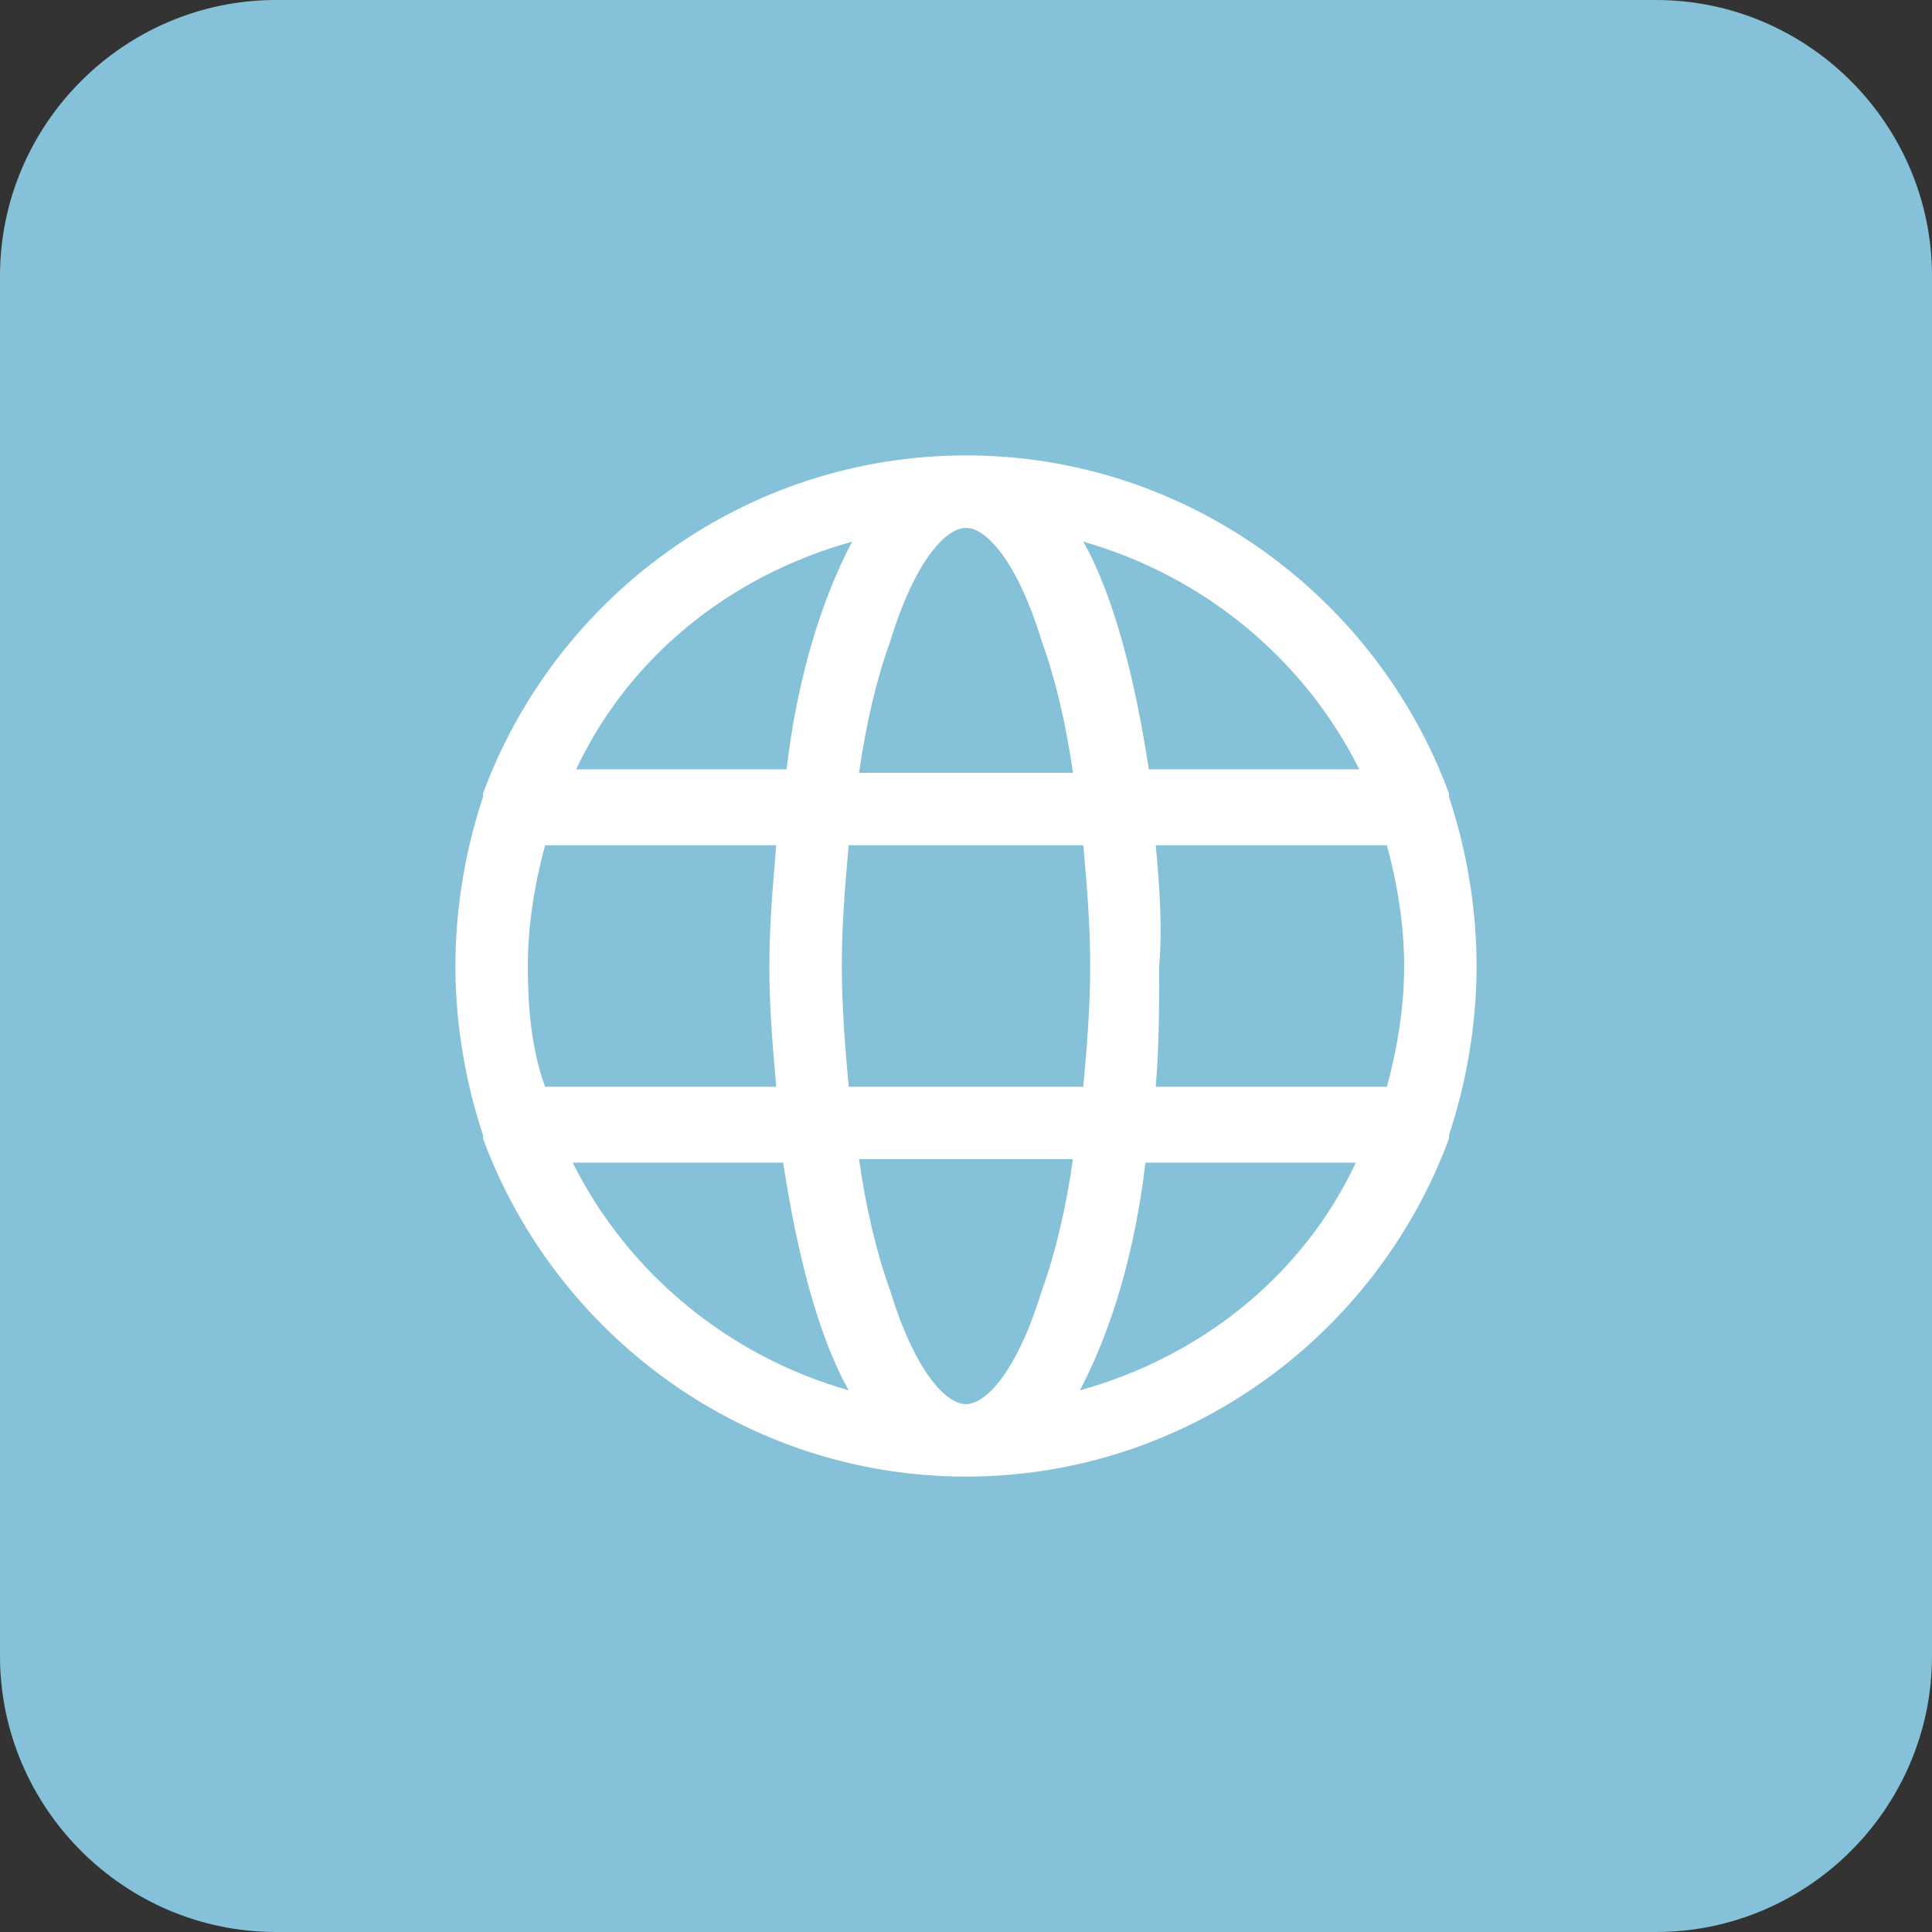 <?xml version="1.0" encoding="utf-8"?>
<!-- Generator: Adobe Illustrator 28.0.0, SVG Export Plug-In . SVG Version: 6.00 Build 0)  -->
<svg version="1.1" id="Layer_1" xmlns="http://www.w3.org/2000/svg" xmlns:xlink="http://www.w3.org/1999/xlink" x="0px" y="0px"
	 viewBox="0 0 56 56" style="enable-background:new 0 0 56 56;" xml:space="preserve">
<rect x="0" y="0" width="56" height="56" fill="#333333" stroke="none"/>
<style type="text/css">
	.st0{fill:#85C1D9;}
	.st1{fill:#FFFFFF;}
</style>
<path class="st0" d="M8,0h40c4.4,0,8,3.6,8,8v40c0,4.4-3.6,8-8,8H8c-4.4,0-8-3.6-8-8V8C0,3.6,3.6,0,8,0z"/>
<g>
	<path class="st1" d="M42,32.9c0.5-1.5,0.8-3.2,0.8-4.9c0-1.7-0.3-3.4-0.8-4.9c0,0,0-0.1,0-0.1c-2.1-5.7-7.6-9.8-14-9.8
		c-6.4,0-11.9,4.1-14,9.8c0,0,0,0.1,0,0.1c-0.5,1.5-0.8,3.2-0.8,4.9c0,1.7,0.3,3.4,0.8,4.9c0,0,0,0.1,0,0.1c2.1,5.7,7.6,9.8,14,9.8
		c6.4,0,11.9-4.1,14-9.8C42,33,42,32.9,42,32.9L42,32.9z M28,40.7c-0.6,0-1.5-1-2.2-3.3c-0.4-1.1-0.7-2.4-0.9-3.8h6.2
		c-0.2,1.4-0.5,2.7-0.9,3.8C29.5,39.7,28.6,40.7,28,40.7L28,40.7z M24.6,31.5c-0.1-1.1-0.2-2.3-0.2-3.5c0-1.2,0.1-2.4,0.2-3.5h6.8
		c0.1,1.1,0.2,2.3,0.2,3.5c0,1.2-0.1,2.4-0.2,3.5H24.6z M15.3,28c0-1.2,0.2-2.4,0.5-3.5h6.7c-0.1,1.2-0.2,2.3-0.2,3.5
		c0,1.2,0.1,2.4,0.2,3.5h-6.7C15.4,30.4,15.3,29.2,15.3,28L15.3,28z M28,15.3c0.6,0,1.5,1,2.2,3.3c0.4,1.1,0.7,2.4,0.9,3.8h-6.2
		c0.2-1.4,0.5-2.7,0.9-3.8C26.5,16.3,27.4,15.3,28,15.3L28,15.3z M33.5,24.5h6.7c0.3,1.1,0.5,2.3,0.5,3.5c0,1.2-0.2,2.4-0.5,3.5
		h-6.7c0.1-1.2,0.1-2.3,0.1-3.5C33.7,26.8,33.6,25.6,33.5,24.5L33.5,24.5z M39.4,22.3h-6.1c-0.4-2.6-1-5-1.9-6.6
		C34.9,16.7,37.8,19.1,39.4,22.3L39.4,22.3z M24.7,15.7c-0.9,1.7-1.6,4-1.9,6.6h-6.1C18.2,19.1,21.1,16.7,24.7,15.7L24.7,15.7z
		 M16.6,33.7h6.1c0.4,2.6,1,5,1.9,6.6C21.1,39.3,18.2,36.9,16.6,33.7L16.6,33.7z M31.3,40.3c0.9-1.7,1.6-4,1.9-6.6h6.1
		C37.8,36.9,34.9,39.3,31.3,40.3L31.3,40.3z M31.3,40.3"/>
</g>
</svg>
